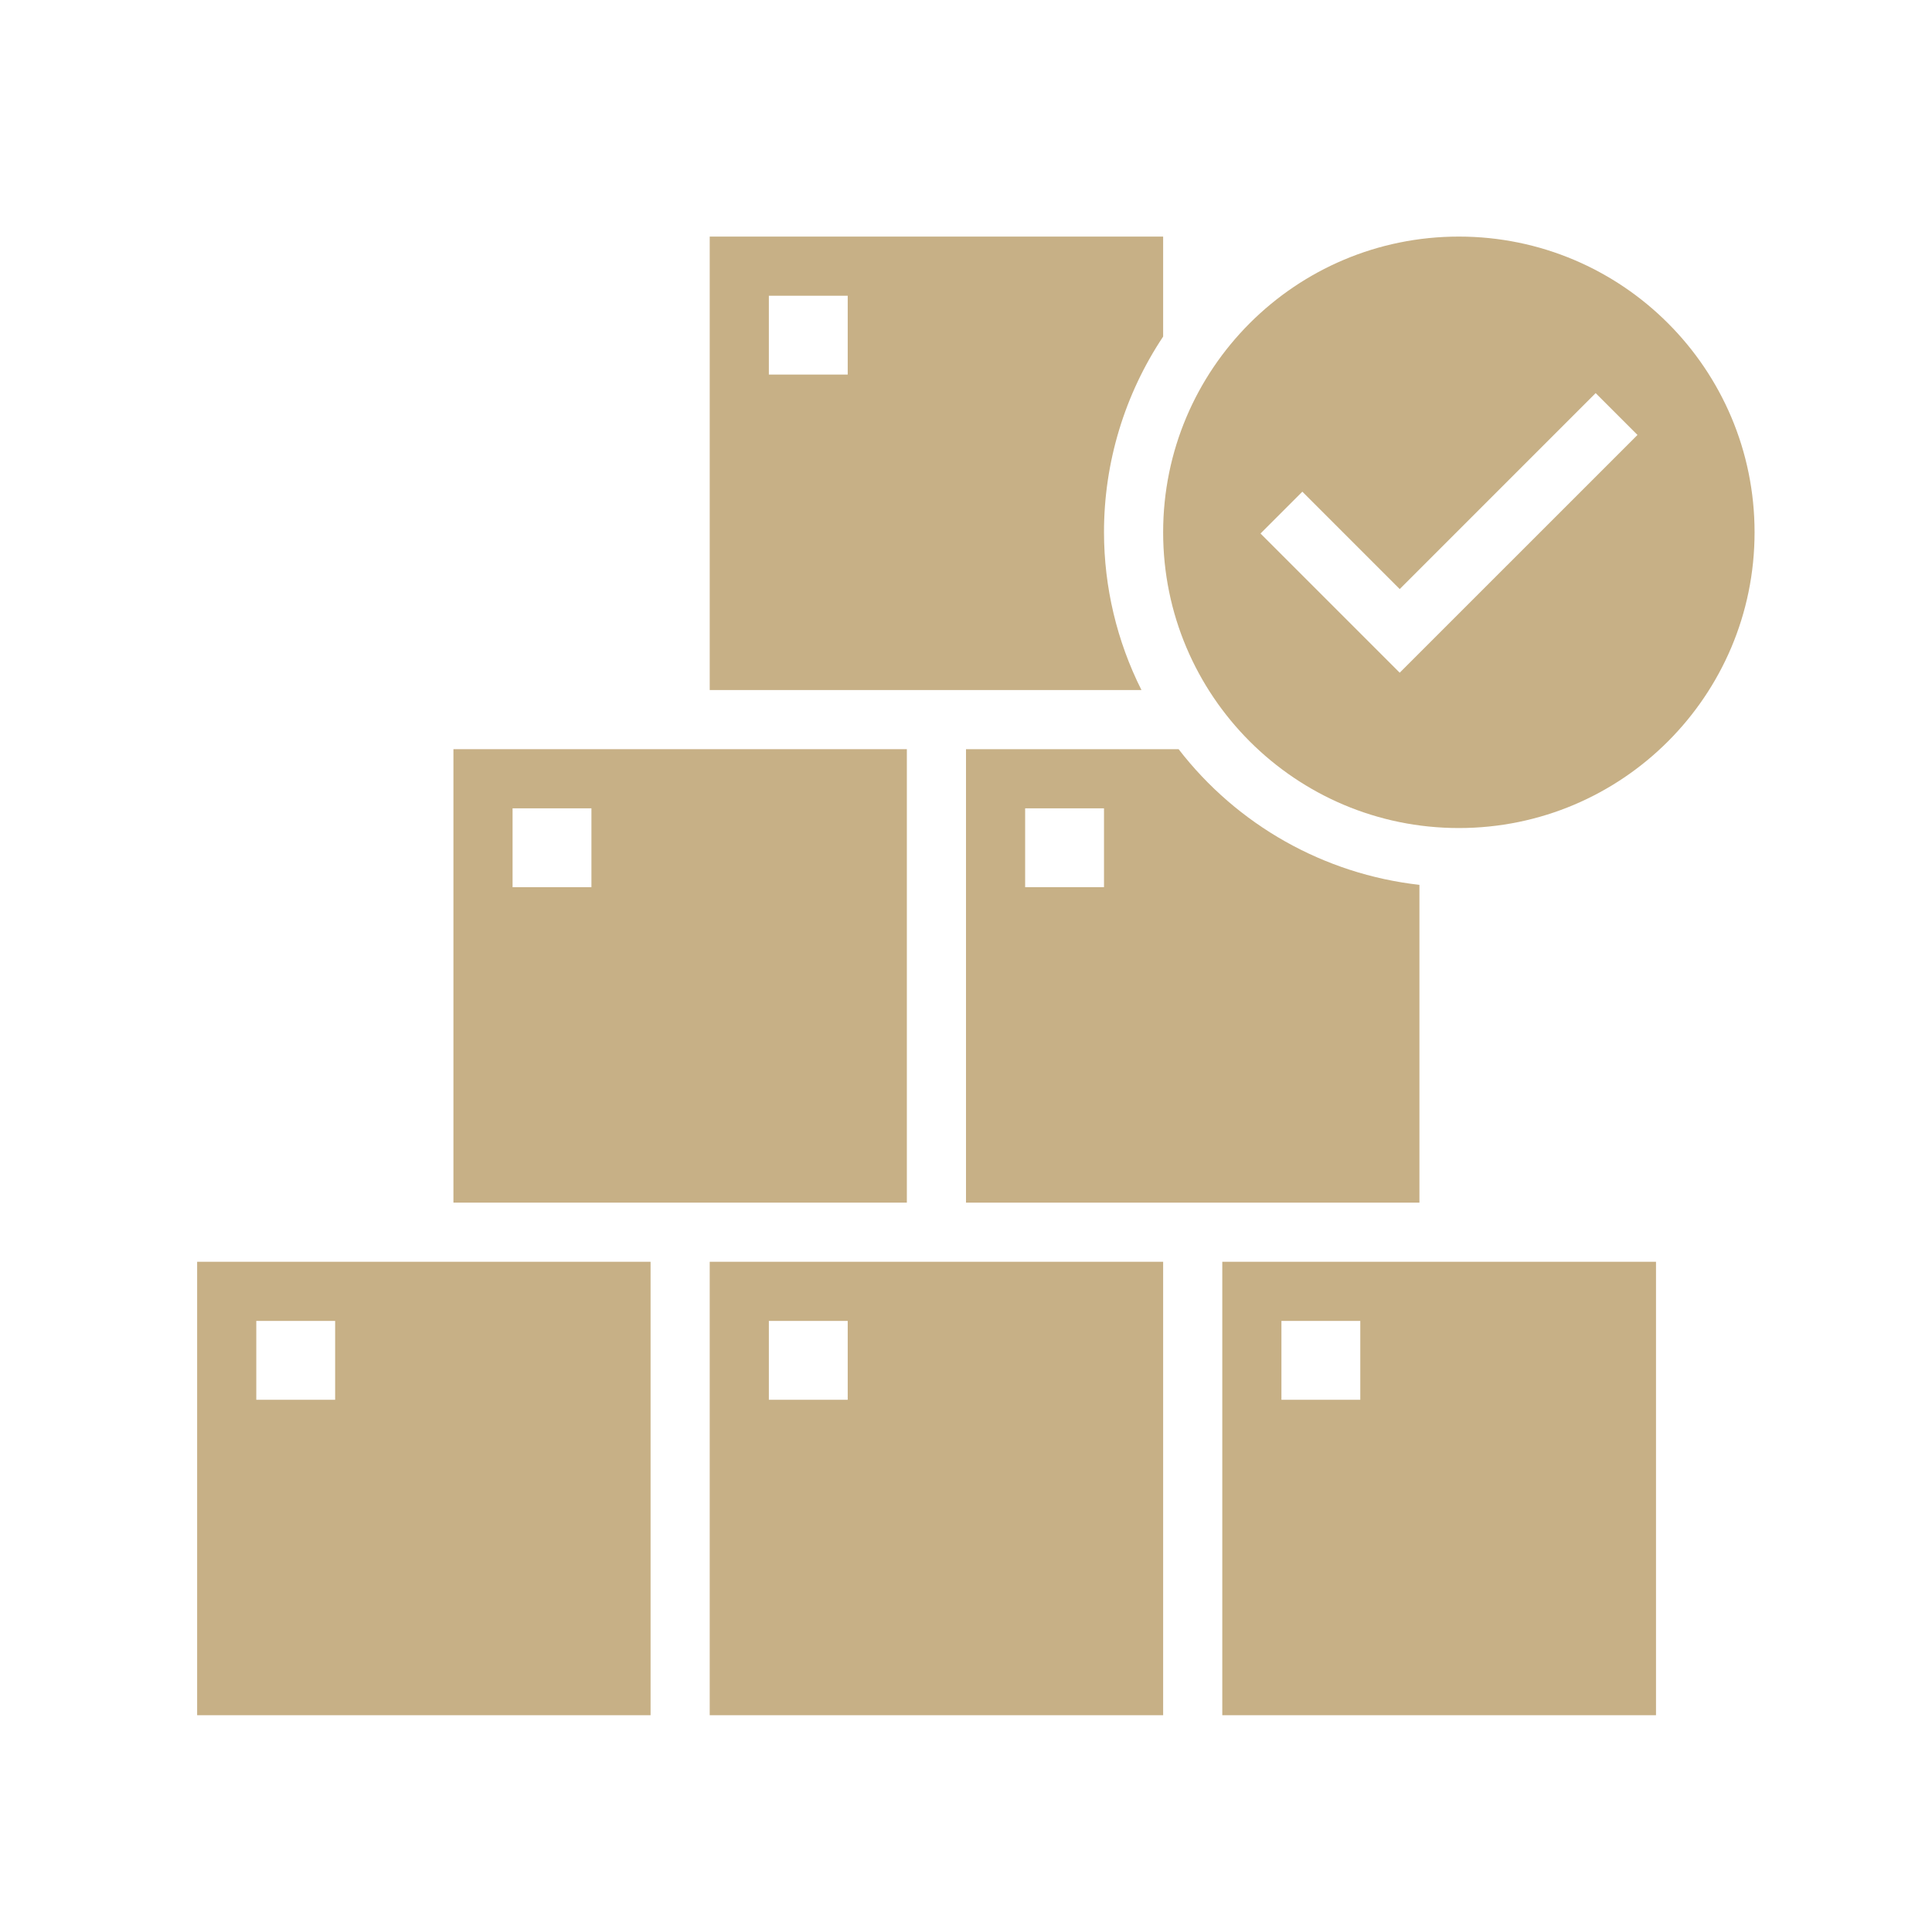 <svg overflow="hidden" xml:space="preserve" xmlns:xlink="http://www.w3.org/1999/xlink" xmlns="http://www.w3.org/2000/svg" height="97" width="98"><g transform="translate(-602 -425)"><g><g><g><g><path fill-opacity="1" fill-rule="nonzero" fill="#C7B086" d="M651 486 674 486 674 469.882C669.164 469.336 664.757 466.853 661.784 463L651 463ZM654 466 658 466 658 470 654 470Z"></path><path fill-opacity="1" fill-rule="nonzero" fill="#C7B086" d="M658 452C657.997 448.467 659.041 445.012 661 442.072L661 437 638 437 638 460 659.9 460C658.653 457.517 658.002 454.778 658 452ZM645 444 641 444 641 440 645 440Z"></path><path fill-opacity="1" fill-rule="nonzero" fill="#C7B086" d="M648 463 625 463 625 486 648 486ZM632 470 628 470 628 466 632 466Z"></path><path fill-opacity="1" fill-rule="nonzero" fill="#C7B086" d="M664 512 686 512 686 489 664 489ZM667 492 671 492 671 496 667 496Z"></path><path fill-opacity="1" fill-rule="nonzero" fill="#C7B086" d="M638 512 661 512 661 489 638 489ZM641 492 645 492 645 496 641 496Z"></path><path fill-opacity="1" fill-rule="nonzero" fill="#C7B086" d="M612 512 635 512 635 489 612 489ZM615 492 619 492 619 496 615 496Z"></path><path fill-opacity="1" fill-rule="nonzero" fill="#C7B086" d="M676 437C667.716 437 661 443.716 661 452 661 460.284 667.716 467 676 467 684.284 467 691 460.284 691 452 691 443.716 684.284 437 676 437ZM673 459.121 665.939 452.061 668.061 449.939 673 454.879 682.939 444.939 685.061 447.061Z"></path></g></g></g></g></g></svg>